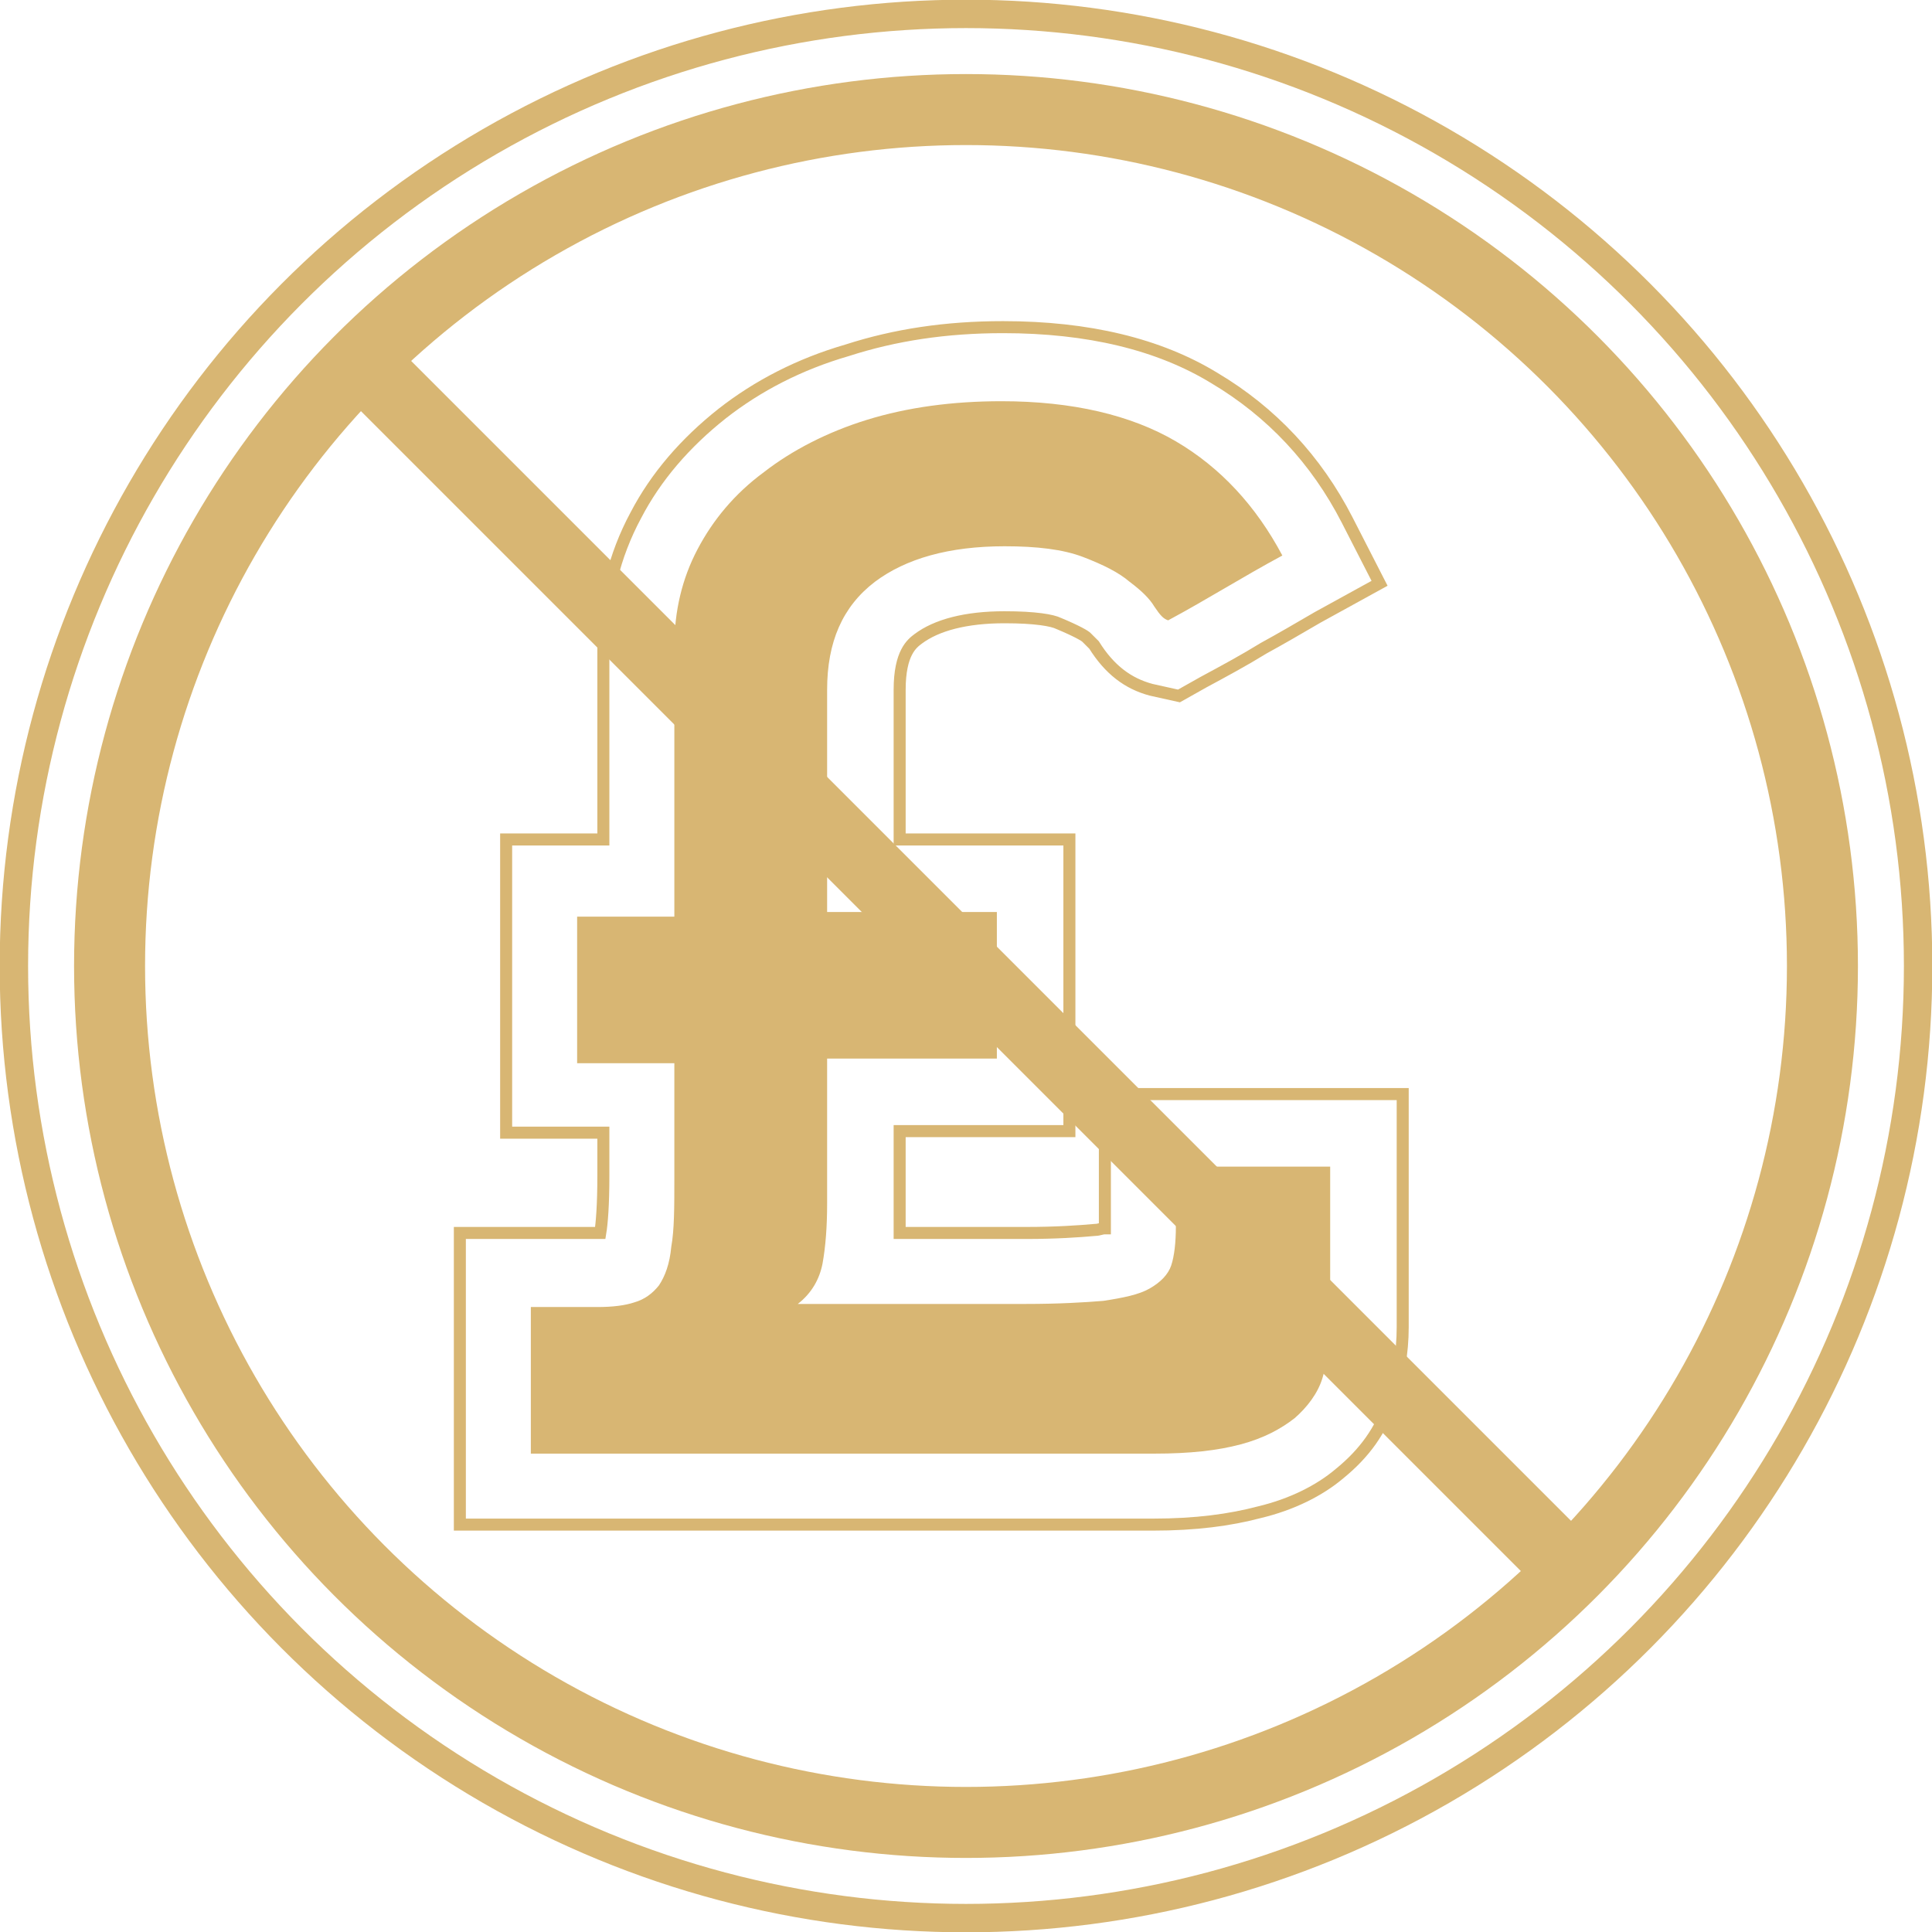 <?xml version="1.0" encoding="utf-8"?>
<!-- Generator: Adobe Illustrator 28.0.0, SVG Export Plug-In . SVG Version: 6.00 Build 0)  -->
<svg version="1.1" id="Layer_1" xmlns="http://www.w3.org/2000/svg" xmlns:xlink="http://www.w3.org/1999/xlink" x="0px" y="0px"
	 viewBox="0 0 125.2 125.2" style="enable-background:new 0 0 125.2 125.2;" xml:space="preserve">
<style type="text/css">
	.st0{fill:none;stroke:#D8B673;stroke-width:0.779;stroke-miterlimit:10;}
	.st1{fill:#D8B673;}
	.st2{fill:none;stroke:#D8B673;stroke-width:4.601;stroke-miterlimit:10;}
	.st3{fill:none;stroke:#D8B673;stroke-width:1.841;stroke-miterlimit:10;}
</style>
<g>
	<g>
		<path class="st0" d="M29.8,98.7V79.9c0,0,9.1,0,9.1,0c0.1-0.6,0.2-1.8,0.2-3.7v-2.8h-6.3V54.4h6.3V41.9c0-3,0.7-5.9,2.1-8.5
			c1.3-2.5,3.2-4.7,5.6-6.6c2.3-1.8,5-3.2,8.1-4.1c3.1-1,6.4-1.5,10.1-1.5c5.5,0,10.1,1.1,13.7,3.3c3.7,2.2,6.6,5.3,8.6,9.2l2.1,4.1
			l-4,2.2c-1.2,0.7-2.4,1.4-3.5,2c-1.3,0.8-2.6,1.5-3.9,2.2l-1.6,0.9l-1.8-0.4c-1.5-0.4-2.7-1.3-3.7-2.9c0,0-0.2-0.2-0.5-0.5
			c-0.1-0.1-0.6-0.4-1.8-0.9c-0.4-0.2-1.5-0.4-3.5-0.4c-2.5,0-4.4,0.5-5.6,1.4c-0.4,0.3-1.2,0.9-1.2,3.3v9.7h11v18.9h-11V78
			c0,0.7,0,1.3,0,1.9h8.2c1.9,0,3.4-0.1,4.5-0.2c0.2,0,0.4-0.1,0.6-0.1c0,0,0-8.7,0-8.7h4.7c1.6,0,3.2,0,4.9,0c1.7,0,3.4,0,5,0h4.7
			v15.1c0,1.7-0.3,3.3-0.8,4.8c-0.6,1.9-1.7,3.4-3.3,4.7c-1.3,1.1-3.1,2-5.2,2.5c-1.9,0.5-4.1,0.8-6.9,0.8H29.8z"/>
		<path class="st1" d="M51.7,84.5h14.8c2.1,0,3.8-0.1,5-0.2c1.3-0.2,2.3-0.4,3-0.8c0.7-0.4,1.2-0.9,1.4-1.5c0.2-0.6,0.3-1.5,0.3-2.5
			v-3.9c1.7,0,3.3,0,5,0c1.7,0,3.3,0,5,0v10.4c0,1.2-0.2,2.3-0.5,3.3c-0.3,1-1,1.9-1.8,2.6c-0.9,0.7-2,1.3-3.5,1.7
			c-1.5,0.4-3.3,0.6-5.6,0.6H34.4v-9.5h4.3c1,0,1.8-0.1,2.4-0.3c0.7-0.2,1.2-0.6,1.6-1.1c0.4-0.6,0.7-1.4,0.8-2.5
			c0.2-1.1,0.2-2.6,0.2-4.4v-7.5h-6.3v-9.5h6.3V41.9c0-2.3,0.5-4.4,1.5-6.3c1-1.9,2.4-3.6,4.3-5c1.8-1.4,4.1-2.6,6.7-3.4
			c2.6-0.8,5.5-1.2,8.7-1.2c4.6,0,8.4,0.9,11.3,2.6c2.9,1.7,5.2,4.2,6.9,7.4c-1.3,0.7-2.5,1.4-3.7,2.1c-1.2,0.7-2.4,1.4-3.7,2.1
			c-0.3-0.1-0.5-0.3-0.9-0.9c-0.3-0.5-0.8-1-1.6-1.6c-0.7-0.6-1.7-1.1-3-1.6c-1.3-0.5-3-0.7-5.1-0.7c-3.6,0-6.4,0.8-8.4,2.3
			c-2.1,1.6-3.1,3.9-3.1,7v14.4h11v9.5h-11V78c0,1.5-0.1,2.8-0.3,3.9C53.1,82.9,52.6,83.8,51.7,84.5z"/>
	</g>
	<g>
		<circle class="st2" cx="62.6" cy="62.6" r="55.5"/>
		<line class="st2" x1="23.4" y1="23.4" x2="101.8" y2="101.8"/>
	</g>
	<g>
		<circle class="st3" cx="62.6" cy="62.6" r="61.7"/>
		<path class="st3" d="M106.2,106.2"/>
	</g>
</g>
</svg>
